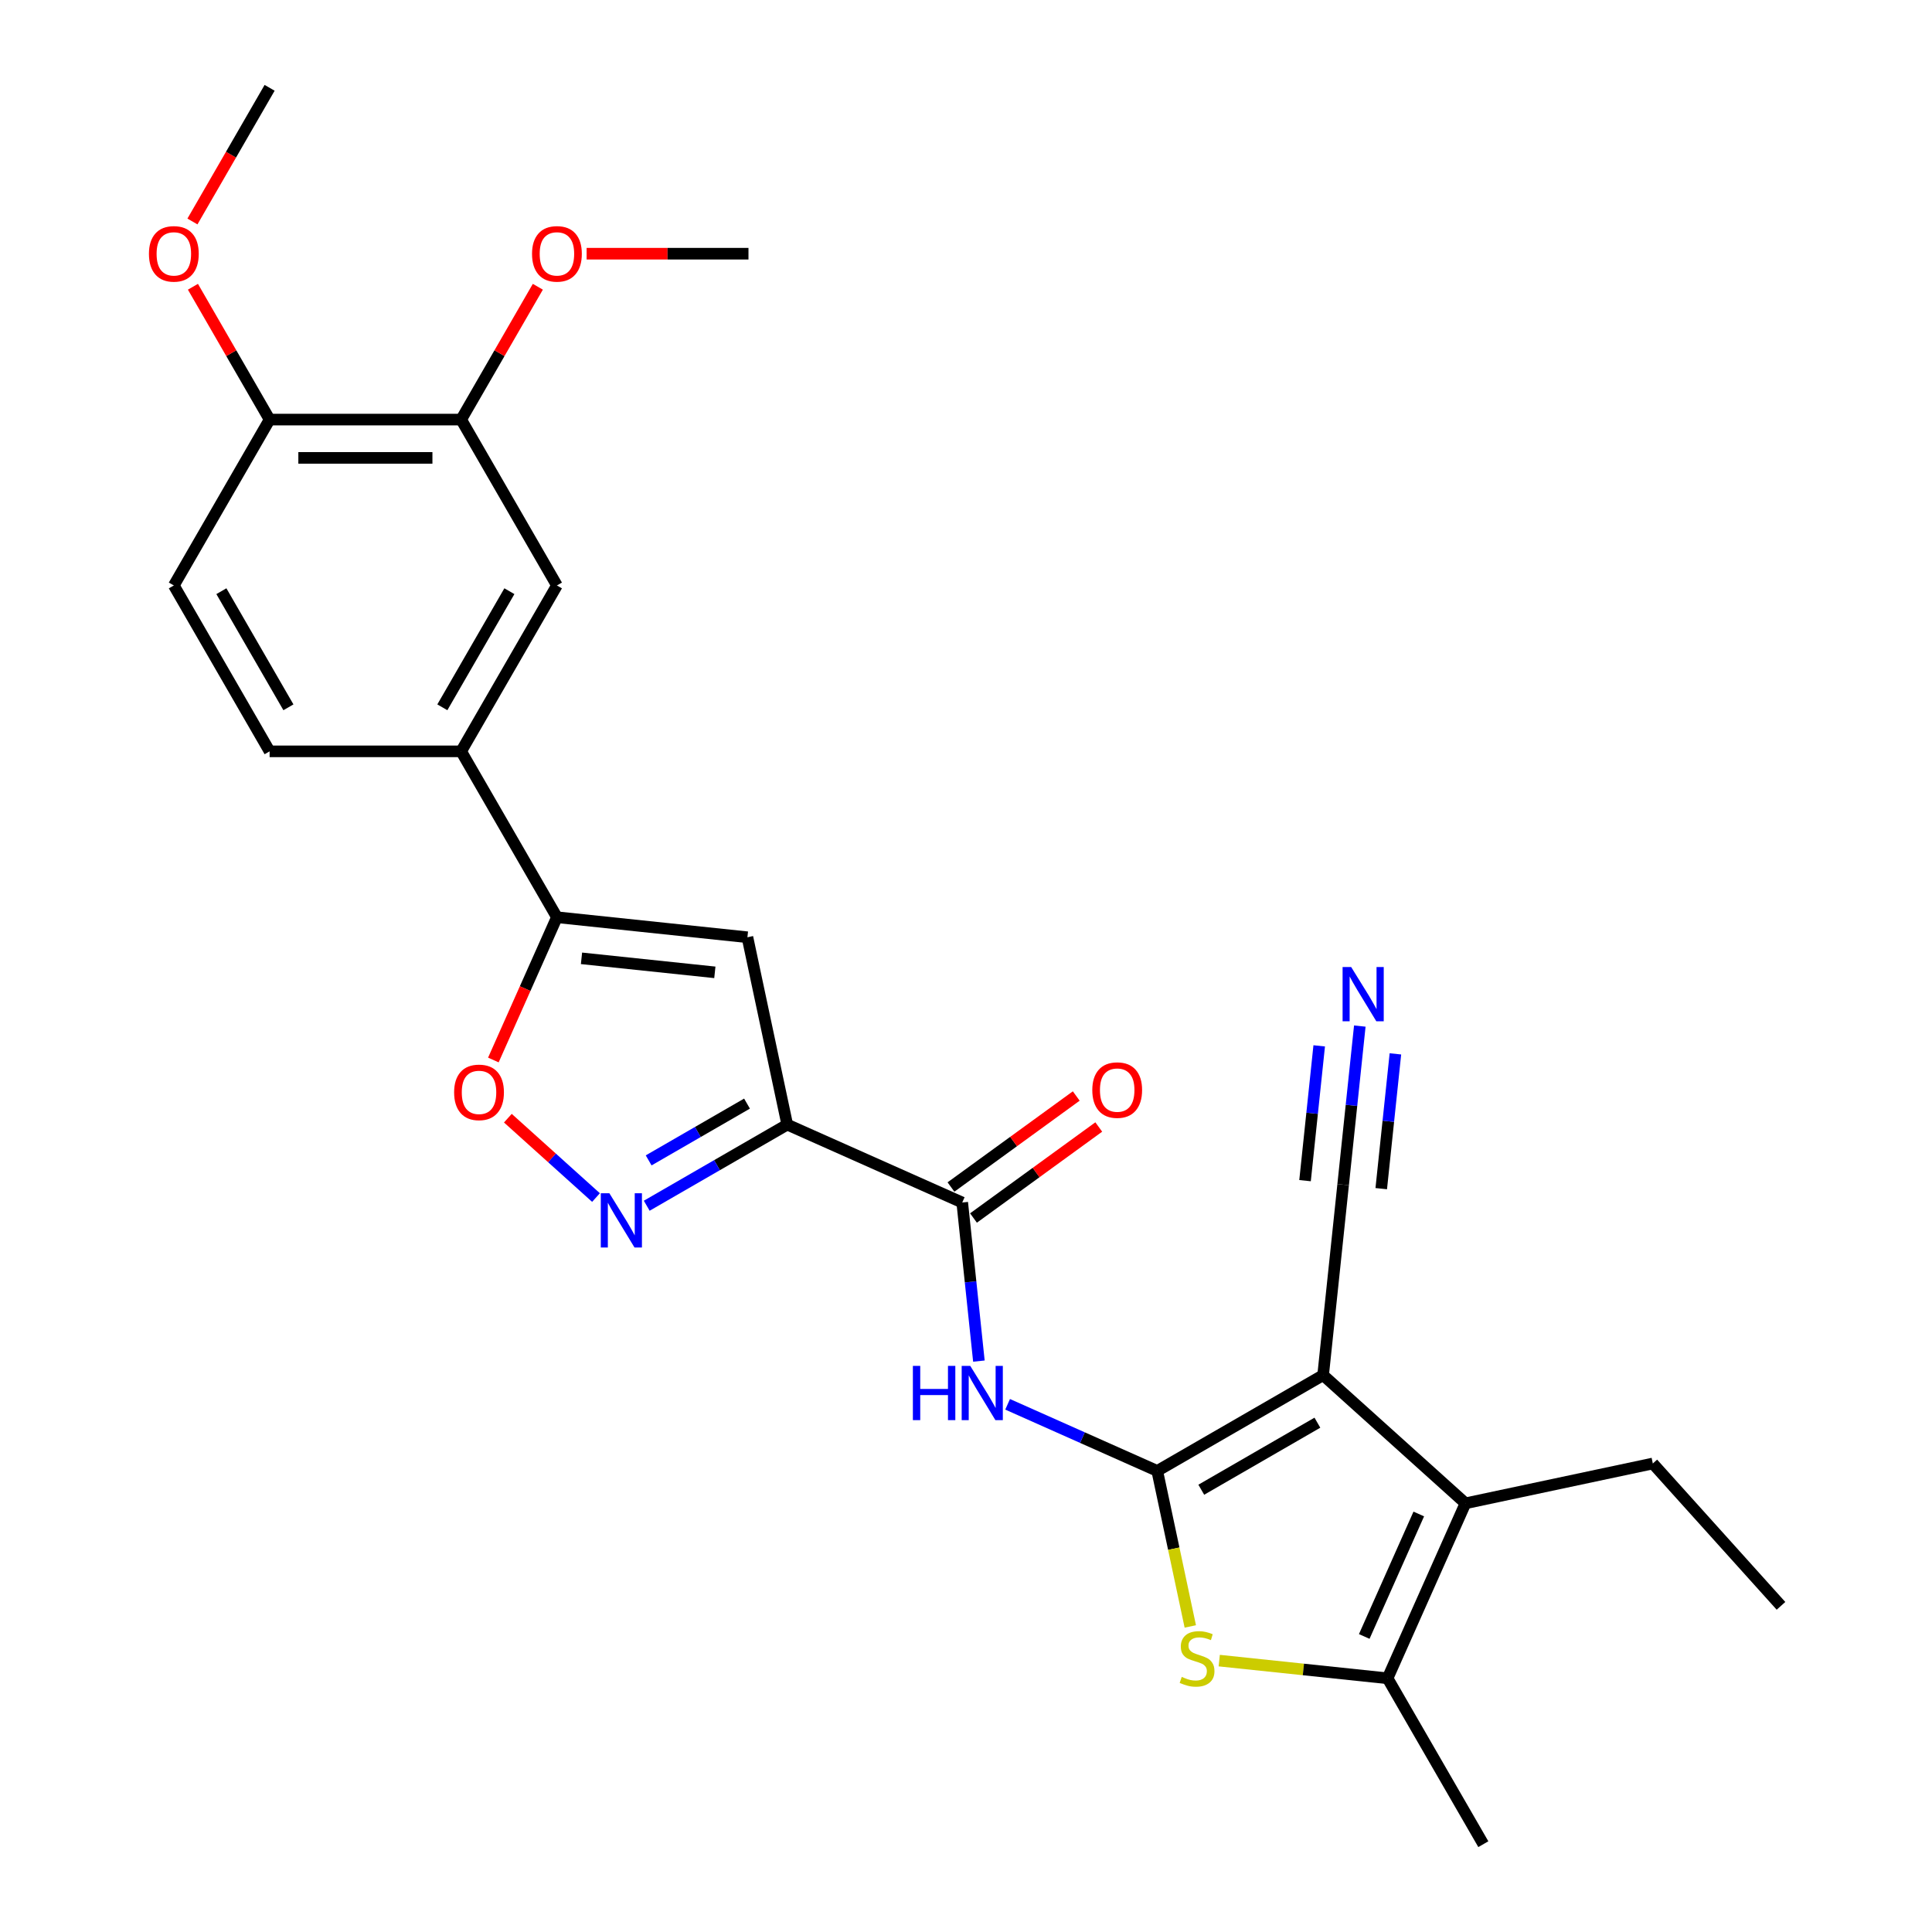 <?xml version='1.0' encoding='iso-8859-1'?>
<svg version='1.1' baseProfile='full'
              xmlns='http://www.w3.org/2000/svg'
                      xmlns:rdkit='http://www.rdkit.org/xml'
                      xmlns:xlink='http://www.w3.org/1999/xlink'
                  xml:space='preserve'
width='1000px' height='1000px' viewBox='0 0 1000 1000'>
<!-- END OF HEADER -->
<rect style='opacity:1.0;fill:#FFFFFF;stroke:none' width='1000' height='1000' x='0' y='0'> </rect>
<path class='bond-0' d='M 598.985,761.346 L 684.845,711.774' style='fill:none;fill-rule:evenodd;stroke:#000000;stroke-width:6px;stroke-linecap:butt;stroke-linejoin:miter;stroke-opacity:1' />
<path class='bond-0' d='M 621.778,771.082 L 681.88,736.382' style='fill:none;fill-rule:evenodd;stroke:#000000;stroke-width:6px;stroke-linecap:butt;stroke-linejoin:miter;stroke-opacity:1' />
<path class='bond-2' d='M 598.985,761.346 L 607.54,801.595' style='fill:none;fill-rule:evenodd;stroke:#000000;stroke-width:6px;stroke-linecap:butt;stroke-linejoin:miter;stroke-opacity:1' />
<path class='bond-2' d='M 607.54,801.595 L 616.095,841.844' style='fill:none;fill-rule:evenodd;stroke:#CCCC00;stroke-width:6px;stroke-linecap:butt;stroke-linejoin:miter;stroke-opacity:1' />
<path class='bond-5' d='M 598.985,761.346 L 560.262,744.105' style='fill:none;fill-rule:evenodd;stroke:#000000;stroke-width:6px;stroke-linecap:butt;stroke-linejoin:miter;stroke-opacity:1' />
<path class='bond-5' d='M 560.262,744.105 L 521.54,726.865' style='fill:none;fill-rule:evenodd;stroke:#0000FF;stroke-width:6px;stroke-linecap:butt;stroke-linejoin:miter;stroke-opacity:1' />
<path class='bond-3' d='M 684.845,711.774 L 758.523,778.114' style='fill:none;fill-rule:evenodd;stroke:#000000;stroke-width:6px;stroke-linecap:butt;stroke-linejoin:miter;stroke-opacity:1' />
<path class='bond-11' d='M 684.845,711.774 L 695.208,613.174' style='fill:none;fill-rule:evenodd;stroke:#000000;stroke-width:6px;stroke-linecap:butt;stroke-linejoin:miter;stroke-opacity:1' />
<path class='bond-1' d='M 407.478,582.096 L 498.05,622.421' style='fill:none;fill-rule:evenodd;stroke:#000000;stroke-width:6px;stroke-linecap:butt;stroke-linejoin:miter;stroke-opacity:1' />
<path class='bond-4' d='M 407.478,582.096 L 371.111,603.092' style='fill:none;fill-rule:evenodd;stroke:#000000;stroke-width:6px;stroke-linecap:butt;stroke-linejoin:miter;stroke-opacity:1' />
<path class='bond-4' d='M 371.111,603.092 L 334.745,624.088' style='fill:none;fill-rule:evenodd;stroke:#0000FF;stroke-width:6px;stroke-linecap:butt;stroke-linejoin:miter;stroke-opacity:1' />
<path class='bond-4' d='M 386.654,571.222 L 361.197,585.92' style='fill:none;fill-rule:evenodd;stroke:#000000;stroke-width:6px;stroke-linecap:butt;stroke-linejoin:miter;stroke-opacity:1' />
<path class='bond-4' d='M 361.197,585.92 L 335.74,600.617' style='fill:none;fill-rule:evenodd;stroke:#0000FF;stroke-width:6px;stroke-linecap:butt;stroke-linejoin:miter;stroke-opacity:1' />
<path class='bond-6' d='M 407.478,582.096 L 386.865,485.119' style='fill:none;fill-rule:evenodd;stroke:#000000;stroke-width:6px;stroke-linecap:butt;stroke-linejoin:miter;stroke-opacity:1' />
<path class='bond-7' d='M 631.078,859.529 L 674.638,864.107' style='fill:none;fill-rule:evenodd;stroke:#CCCC00;stroke-width:6px;stroke-linecap:butt;stroke-linejoin:miter;stroke-opacity:1' />
<path class='bond-7' d='M 674.638,864.107 L 718.197,868.685' style='fill:none;fill-rule:evenodd;stroke:#000000;stroke-width:6px;stroke-linecap:butt;stroke-linejoin:miter;stroke-opacity:1' />
<path class='bond-20' d='M 758.523,778.114 L 855.499,757.501' style='fill:none;fill-rule:evenodd;stroke:#000000;stroke-width:6px;stroke-linecap:butt;stroke-linejoin:miter;stroke-opacity:1' />
<path class='bond-27' d='M 758.523,778.114 L 718.197,868.685' style='fill:none;fill-rule:evenodd;stroke:#000000;stroke-width:6px;stroke-linecap:butt;stroke-linejoin:miter;stroke-opacity:1' />
<path class='bond-27' d='M 734.359,783.634 L 706.132,847.034' style='fill:none;fill-rule:evenodd;stroke:#000000;stroke-width:6px;stroke-linecap:butt;stroke-linejoin:miter;stroke-opacity:1' />
<path class='bond-10' d='M 308.492,619.848 L 285.679,599.307' style='fill:none;fill-rule:evenodd;stroke:#0000FF;stroke-width:6px;stroke-linecap:butt;stroke-linejoin:miter;stroke-opacity:1' />
<path class='bond-10' d='M 285.679,599.307 L 262.866,578.767' style='fill:none;fill-rule:evenodd;stroke:#FF0000;stroke-width:6px;stroke-linecap:butt;stroke-linejoin:miter;stroke-opacity:1' />
<path class='bond-8' d='M 506.677,704.503 L 502.363,663.462' style='fill:none;fill-rule:evenodd;stroke:#0000FF;stroke-width:6px;stroke-linecap:butt;stroke-linejoin:miter;stroke-opacity:1' />
<path class='bond-8' d='M 502.363,663.462 L 498.05,622.421' style='fill:none;fill-rule:evenodd;stroke:#000000;stroke-width:6px;stroke-linecap:butt;stroke-linejoin:miter;stroke-opacity:1' />
<path class='bond-9' d='M 386.865,485.119 L 288.266,474.756' style='fill:none;fill-rule:evenodd;stroke:#000000;stroke-width:6px;stroke-linecap:butt;stroke-linejoin:miter;stroke-opacity:1' />
<path class='bond-9' d='M 370.003,503.285 L 300.983,496.03' style='fill:none;fill-rule:evenodd;stroke:#000000;stroke-width:6px;stroke-linecap:butt;stroke-linejoin:miter;stroke-opacity:1' />
<path class='bond-22' d='M 718.197,868.685 L 767.769,954.545' style='fill:none;fill-rule:evenodd;stroke:#000000;stroke-width:6px;stroke-linecap:butt;stroke-linejoin:miter;stroke-opacity:1' />
<path class='bond-16' d='M 503.877,630.441 L 536.298,606.887' style='fill:none;fill-rule:evenodd;stroke:#000000;stroke-width:6px;stroke-linecap:butt;stroke-linejoin:miter;stroke-opacity:1' />
<path class='bond-16' d='M 536.298,606.887 L 568.718,583.332' style='fill:none;fill-rule:evenodd;stroke:#FF0000;stroke-width:6px;stroke-linecap:butt;stroke-linejoin:miter;stroke-opacity:1' />
<path class='bond-16' d='M 492.222,614.4 L 524.643,590.845' style='fill:none;fill-rule:evenodd;stroke:#000000;stroke-width:6px;stroke-linecap:butt;stroke-linejoin:miter;stroke-opacity:1' />
<path class='bond-16' d='M 524.643,590.845 L 557.064,567.29' style='fill:none;fill-rule:evenodd;stroke:#FF0000;stroke-width:6px;stroke-linecap:butt;stroke-linejoin:miter;stroke-opacity:1' />
<path class='bond-12' d='M 288.266,474.756 L 238.694,388.896' style='fill:none;fill-rule:evenodd;stroke:#000000;stroke-width:6px;stroke-linecap:butt;stroke-linejoin:miter;stroke-opacity:1' />
<path class='bond-28' d='M 288.266,474.756 L 271.815,511.704' style='fill:none;fill-rule:evenodd;stroke:#000000;stroke-width:6px;stroke-linecap:butt;stroke-linejoin:miter;stroke-opacity:1' />
<path class='bond-28' d='M 271.815,511.704 L 255.365,548.652' style='fill:none;fill-rule:evenodd;stroke:#FF0000;stroke-width:6px;stroke-linecap:butt;stroke-linejoin:miter;stroke-opacity:1' />
<path class='bond-13' d='M 695.208,613.174 L 699.522,572.133' style='fill:none;fill-rule:evenodd;stroke:#000000;stroke-width:6px;stroke-linecap:butt;stroke-linejoin:miter;stroke-opacity:1' />
<path class='bond-13' d='M 699.522,572.133 L 703.835,531.092' style='fill:none;fill-rule:evenodd;stroke:#0000FF;stroke-width:6px;stroke-linecap:butt;stroke-linejoin:miter;stroke-opacity:1' />
<path class='bond-13' d='M 714.928,615.247 L 718.595,580.362' style='fill:none;fill-rule:evenodd;stroke:#000000;stroke-width:6px;stroke-linecap:butt;stroke-linejoin:miter;stroke-opacity:1' />
<path class='bond-13' d='M 718.595,580.362 L 722.261,545.477' style='fill:none;fill-rule:evenodd;stroke:#0000FF;stroke-width:6px;stroke-linecap:butt;stroke-linejoin:miter;stroke-opacity:1' />
<path class='bond-13' d='M 675.488,611.102 L 679.155,576.217' style='fill:none;fill-rule:evenodd;stroke:#000000;stroke-width:6px;stroke-linecap:butt;stroke-linejoin:miter;stroke-opacity:1' />
<path class='bond-13' d='M 679.155,576.217 L 682.821,541.331' style='fill:none;fill-rule:evenodd;stroke:#0000FF;stroke-width:6px;stroke-linecap:butt;stroke-linejoin:miter;stroke-opacity:1' />
<path class='bond-14' d='M 238.694,388.896 L 288.266,303.035' style='fill:none;fill-rule:evenodd;stroke:#000000;stroke-width:6px;stroke-linecap:butt;stroke-linejoin:miter;stroke-opacity:1' />
<path class='bond-14' d='M 228.958,366.102 L 263.658,306' style='fill:none;fill-rule:evenodd;stroke:#000000;stroke-width:6px;stroke-linecap:butt;stroke-linejoin:miter;stroke-opacity:1' />
<path class='bond-18' d='M 238.694,388.896 L 139.551,388.896' style='fill:none;fill-rule:evenodd;stroke:#000000;stroke-width:6px;stroke-linecap:butt;stroke-linejoin:miter;stroke-opacity:1' />
<path class='bond-15' d='M 288.266,303.035 L 238.694,217.175' style='fill:none;fill-rule:evenodd;stroke:#000000;stroke-width:6px;stroke-linecap:butt;stroke-linejoin:miter;stroke-opacity:1' />
<path class='bond-21' d='M 238.694,217.175 L 258.54,182.801' style='fill:none;fill-rule:evenodd;stroke:#000000;stroke-width:6px;stroke-linecap:butt;stroke-linejoin:miter;stroke-opacity:1' />
<path class='bond-21' d='M 258.54,182.801 L 278.386,148.427' style='fill:none;fill-rule:evenodd;stroke:#FF0000;stroke-width:6px;stroke-linecap:butt;stroke-linejoin:miter;stroke-opacity:1' />
<path class='bond-29' d='M 238.694,217.175 L 139.551,217.175' style='fill:none;fill-rule:evenodd;stroke:#000000;stroke-width:6px;stroke-linecap:butt;stroke-linejoin:miter;stroke-opacity:1' />
<path class='bond-29' d='M 223.823,237.004 L 154.423,237.004' style='fill:none;fill-rule:evenodd;stroke:#000000;stroke-width:6px;stroke-linecap:butt;stroke-linejoin:miter;stroke-opacity:1' />
<path class='bond-17' d='M 139.551,217.175 L 89.98,303.035' style='fill:none;fill-rule:evenodd;stroke:#000000;stroke-width:6px;stroke-linecap:butt;stroke-linejoin:miter;stroke-opacity:1' />
<path class='bond-23' d='M 139.551,217.175 L 119.705,182.801' style='fill:none;fill-rule:evenodd;stroke:#000000;stroke-width:6px;stroke-linecap:butt;stroke-linejoin:miter;stroke-opacity:1' />
<path class='bond-23' d='M 119.705,182.801 L 99.859,148.427' style='fill:none;fill-rule:evenodd;stroke:#FF0000;stroke-width:6px;stroke-linecap:butt;stroke-linejoin:miter;stroke-opacity:1' />
<path class='bond-19' d='M 139.551,388.896 L 89.98,303.035' style='fill:none;fill-rule:evenodd;stroke:#000000;stroke-width:6px;stroke-linecap:butt;stroke-linejoin:miter;stroke-opacity:1' />
<path class='bond-19' d='M 149.288,366.102 L 114.587,306' style='fill:none;fill-rule:evenodd;stroke:#000000;stroke-width:6px;stroke-linecap:butt;stroke-linejoin:miter;stroke-opacity:1' />
<path class='bond-26' d='M 855.499,757.501 L 921.838,831.178' style='fill:none;fill-rule:evenodd;stroke:#000000;stroke-width:6px;stroke-linecap:butt;stroke-linejoin:miter;stroke-opacity:1' />
<path class='bond-24' d='M 303.633,131.315 L 345.521,131.315' style='fill:none;fill-rule:evenodd;stroke:#FF0000;stroke-width:6px;stroke-linecap:butt;stroke-linejoin:miter;stroke-opacity:1' />
<path class='bond-24' d='M 345.521,131.315 L 387.408,131.315' style='fill:none;fill-rule:evenodd;stroke:#000000;stroke-width:6px;stroke-linecap:butt;stroke-linejoin:miter;stroke-opacity:1' />
<path class='bond-25' d='M 99.608,114.639 L 119.579,80.047' style='fill:none;fill-rule:evenodd;stroke:#FF0000;stroke-width:6px;stroke-linecap:butt;stroke-linejoin:miter;stroke-opacity:1' />
<path class='bond-25' d='M 119.579,80.047 L 139.551,45.455' style='fill:none;fill-rule:evenodd;stroke:#000000;stroke-width:6px;stroke-linecap:butt;stroke-linejoin:miter;stroke-opacity:1' />
<path  class='atom-3' d='M 611.666 867.959
Q 611.983 868.078, 613.292 868.633
Q 614.601 869.188, 616.029 869.545
Q 617.496 869.862, 618.923 869.862
Q 621.581 869.862, 623.127 868.593
Q 624.674 867.284, 624.674 865.024
Q 624.674 863.477, 623.881 862.526
Q 623.127 861.574, 621.937 861.058
Q 620.748 860.543, 618.765 859.948
Q 616.266 859.194, 614.759 858.481
Q 613.292 857.767, 612.221 856.26
Q 611.19 854.753, 611.19 852.215
Q 611.19 848.685, 613.57 846.504
Q 615.989 844.323, 620.748 844.323
Q 624 844.323, 627.688 845.87
L 626.776 848.923
Q 623.405 847.535, 620.867 847.535
Q 618.13 847.535, 616.623 848.685
Q 615.116 849.796, 615.156 851.739
Q 615.156 853.246, 615.91 854.158
Q 616.703 855.07, 617.813 855.586
Q 618.963 856.101, 620.867 856.696
Q 623.405 857.489, 624.912 858.282
Q 626.419 859.075, 627.489 860.701
Q 628.6 862.288, 628.6 865.024
Q 628.6 868.91, 625.982 871.012
Q 623.405 873.074, 619.082 873.074
Q 616.584 873.074, 614.68 872.519
Q 612.816 872.004, 610.595 871.092
L 611.666 867.959
' fill='#CCCC00'/>
<path  class='atom-5' d='M 315.412 617.628
L 324.612 632.5
Q 325.524 633.967, 326.992 636.624
Q 328.459 639.281, 328.538 639.44
L 328.538 617.628
L 332.266 617.628
L 332.266 645.706
L 328.419 645.706
L 318.545 629.446
Q 317.395 627.543, 316.165 625.362
Q 314.975 623.18, 314.619 622.506
L 314.619 645.706
L 310.97 645.706
L 310.97 617.628
L 315.412 617.628
' fill='#0000FF'/>
<path  class='atom-6' d='M 472.504 706.982
L 476.311 706.982
L 476.311 718.919
L 490.667 718.919
L 490.667 706.982
L 494.474 706.982
L 494.474 735.059
L 490.667 735.059
L 490.667 722.091
L 476.311 722.091
L 476.311 735.059
L 472.504 735.059
L 472.504 706.982
' fill='#0000FF'/>
<path  class='atom-6' d='M 502.207 706.982
L 511.407 721.853
Q 512.319 723.321, 513.787 725.978
Q 515.254 728.635, 515.333 728.793
L 515.333 706.982
L 519.061 706.982
L 519.061 735.059
L 515.214 735.059
L 505.34 718.8
Q 504.19 716.896, 502.96 714.715
Q 501.771 712.534, 501.414 711.86
L 501.414 735.059
L 497.765 735.059
L 497.765 706.982
L 502.207 706.982
' fill='#0000FF'/>
<path  class='atom-11' d='M 235.052 565.407
Q 235.052 558.665, 238.383 554.898
Q 241.714 551.13, 247.94 551.13
Q 254.167 551.13, 257.498 554.898
Q 260.829 558.665, 260.829 565.407
Q 260.829 572.228, 257.458 576.114
Q 254.087 579.961, 247.94 579.961
Q 241.754 579.961, 238.383 576.114
Q 235.052 572.268, 235.052 565.407
M 247.94 576.788
Q 252.223 576.788, 254.524 573.933
Q 256.863 571.038, 256.863 565.407
Q 256.863 559.894, 254.524 557.118
Q 252.223 554.303, 247.94 554.303
Q 243.658 554.303, 241.318 557.079
Q 239.018 559.855, 239.018 565.407
Q 239.018 571.078, 241.318 573.933
Q 243.658 576.788, 247.94 576.788
' fill='#FF0000'/>
<path  class='atom-14' d='M 699.365 500.536
L 708.566 515.407
Q 709.478 516.875, 710.945 519.532
Q 712.412 522.189, 712.492 522.347
L 712.492 500.536
L 716.219 500.536
L 716.219 528.613
L 712.373 528.613
L 702.498 512.354
Q 701.348 510.45, 700.119 508.269
Q 698.929 506.088, 698.572 505.414
L 698.572 528.613
L 694.924 528.613
L 694.924 500.536
L 699.365 500.536
' fill='#0000FF'/>
<path  class='atom-17' d='M 565.37 564.225
Q 565.37 557.484, 568.701 553.716
Q 572.032 549.949, 578.258 549.949
Q 584.484 549.949, 587.816 553.716
Q 591.147 557.484, 591.147 564.225
Q 591.147 571.046, 587.776 574.933
Q 584.405 578.779, 578.258 578.779
Q 572.072 578.779, 568.701 574.933
Q 565.37 571.086, 565.37 564.225
M 578.258 575.607
Q 582.541 575.607, 584.841 572.752
Q 587.181 569.857, 587.181 564.225
Q 587.181 558.713, 584.841 555.937
Q 582.541 553.121, 578.258 553.121
Q 573.975 553.121, 571.635 555.897
Q 569.335 558.673, 569.335 564.225
Q 569.335 569.896, 571.635 572.752
Q 573.975 575.607, 578.258 575.607
' fill='#FF0000'/>
<path  class='atom-22' d='M 275.377 131.394
Q 275.377 124.652, 278.708 120.885
Q 282.039 117.118, 288.266 117.118
Q 294.492 117.118, 297.823 120.885
Q 301.154 124.652, 301.154 131.394
Q 301.154 138.215, 297.783 142.102
Q 294.412 145.948, 288.266 145.948
Q 282.079 145.948, 278.708 142.102
Q 275.377 138.255, 275.377 131.394
M 288.266 142.776
Q 292.549 142.776, 294.849 139.92
Q 297.188 137.025, 297.188 131.394
Q 297.188 125.882, 294.849 123.106
Q 292.549 120.29, 288.266 120.29
Q 283.983 120.29, 281.643 123.066
Q 279.343 125.842, 279.343 131.394
Q 279.343 137.065, 281.643 139.92
Q 283.983 142.776, 288.266 142.776
' fill='#FF0000'/>
<path  class='atom-24' d='M 77.091 131.394
Q 77.091 124.652, 80.422 120.885
Q 83.754 117.118, 89.98 117.118
Q 96.206 117.118, 99.537 120.885
Q 102.868 124.652, 102.868 131.394
Q 102.868 138.215, 99.497 142.102
Q 96.127 145.948, 89.98 145.948
Q 83.793 145.948, 80.422 142.102
Q 77.091 138.255, 77.091 131.394
M 89.98 142.776
Q 94.263 142.776, 96.563 139.92
Q 98.903 137.025, 98.903 131.394
Q 98.903 125.882, 96.563 123.106
Q 94.263 120.29, 89.98 120.29
Q 85.697 120.29, 83.357 123.066
Q 81.057 125.842, 81.057 131.394
Q 81.057 137.065, 83.357 139.92
Q 85.697 142.776, 89.98 142.776
' fill='#FF0000'/>
</svg>
